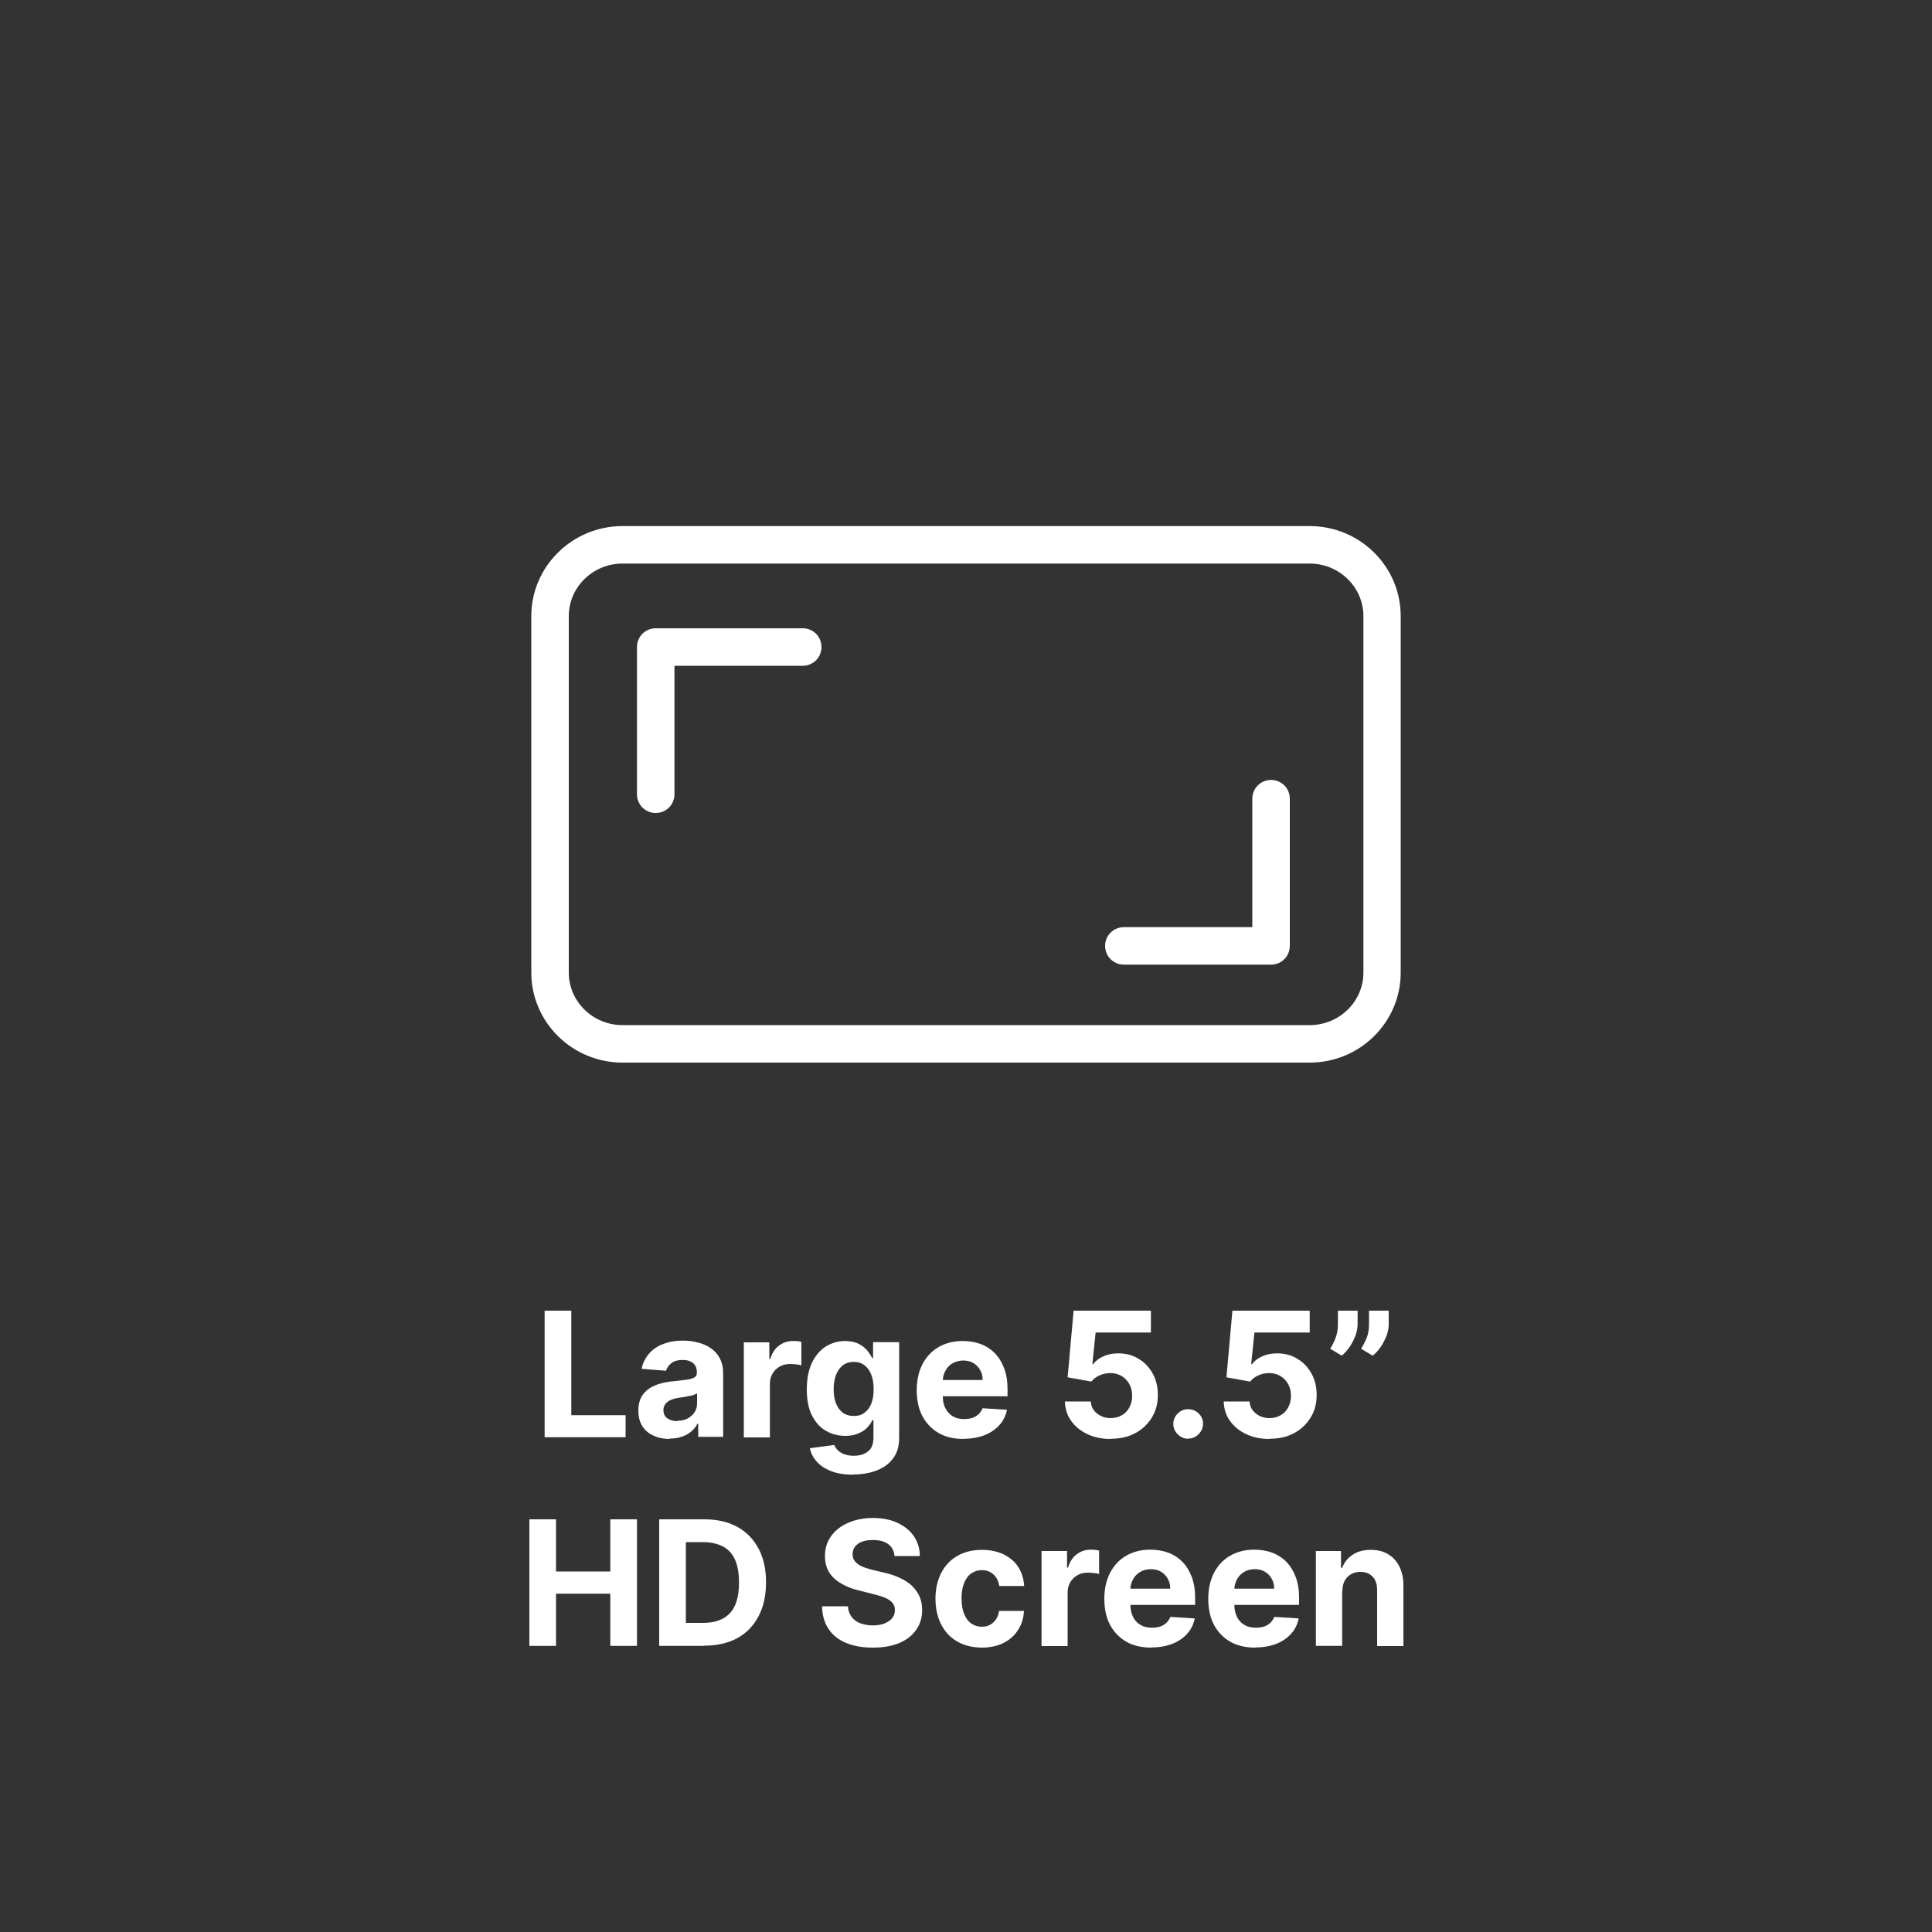 <svg viewBox="0 0 100 100" xmlns="http://www.w3.org/2000/svg" id="Layer_2"><rect x="0" y="0" width="100" height="100" fill="#333333" stroke="none"/><defs><style>.cls-1{fill:#fff;}</style></defs><path d="m28.19,74.39v-6.55h1.38v5.41h2.81v1.14h-4.19Z" class="cls-1"></path><path d="m34.67,74.48c-.31,0-.59-.05-.84-.17-.25-.11-.44-.27-.58-.49-.14-.22-.21-.49-.21-.81,0-.27.05-.5.15-.69.1-.18.24-.33.41-.45.17-.11.37-.2.59-.26.22-.06.45-.1.69-.12.29-.03.52-.06.69-.08.17-.03.3-.07.38-.12.08-.05.12-.13.12-.24v-.02c0-.2-.06-.36-.19-.47-.13-.11-.31-.17-.54-.17-.25,0-.44.05-.58.16s-.24.24-.29.4l-1.26-.1c.06-.3.19-.56.38-.78.19-.22.43-.39.73-.5.3-.12.64-.18,1.03-.18.27,0,.53.03.78.1.25.06.47.16.67.3.19.13.35.31.46.52.11.21.17.46.17.75v3.31h-1.29v-.68h-.04c-.08.15-.18.29-.32.4-.13.12-.29.21-.48.27-.19.07-.4.1-.64.1Zm.39-.94c.2,0,.38-.04.53-.12s.27-.19.36-.32c.09-.14.13-.29.13-.46v-.52s-.1.05-.17.08-.16.04-.25.06c-.09.02-.18.03-.27.05-.09.01-.17.03-.25.04-.16.02-.3.06-.42.11-.12.05-.21.12-.28.21-.07.09-.1.19-.1.32,0,.19.07.33.2.42s.31.15.52.15Z" class="cls-1"></path><path d="m38.5,74.39v-4.91h1.32v.86h.05c.09-.3.24-.54.45-.69.21-.16.45-.24.73-.24.07,0,.14,0,.22.01.08,0,.15.02.21.04v1.21c-.06-.02-.15-.04-.27-.05-.11-.01-.22-.02-.31-.02-.2,0-.38.04-.54.13-.16.09-.28.21-.37.36-.09.15-.14.33-.14.53v2.78h-1.36Z" class="cls-1"></path><path d="m44.16,76.33c-.44,0-.82-.06-1.13-.18-.31-.12-.56-.28-.75-.49-.19-.21-.31-.44-.36-.7l1.26-.17c.04.1.1.19.18.27s.19.15.33.21c.14.05.31.08.5.08.3,0,.54-.07.73-.22.19-.14.29-.38.29-.72v-.9h-.06c-.06.14-.15.26-.27.39-.12.12-.27.22-.46.3-.19.08-.41.12-.67.12-.37,0-.7-.09-1-.26-.3-.17-.54-.44-.72-.79s-.27-.8-.27-1.35.09-1.02.27-1.39.42-.65.72-.84c.3-.18.63-.28.99-.28.27,0,.5.05.69.14.19.09.33.21.45.34.11.14.2.27.26.4h.05v-.82h1.35v4.96c0,.42-.1.77-.31,1.05-.2.28-.49.49-.85.63-.36.14-.78.21-1.25.21Zm.03-3.04c.22,0,.41-.05.56-.17.15-.11.27-.27.35-.47.08-.21.12-.45.12-.74s-.04-.54-.12-.75c-.08-.21-.2-.38-.35-.49-.15-.12-.34-.18-.56-.18s-.41.06-.57.18c-.15.12-.27.29-.35.5s-.12.46-.12.74.04.53.12.73c.08.21.2.36.35.48.15.11.34.17.56.17Z" class="cls-1"></path><path d="m49.88,74.48c-.51,0-.94-.1-1.3-.31-.36-.21-.64-.5-.84-.88-.2-.38-.29-.83-.29-1.34s.1-.95.29-1.33c.2-.38.47-.68.83-.89.36-.21.78-.32,1.26-.32.32,0,.63.05.91.15.28.1.53.26.74.47.21.21.37.47.49.78.12.31.18.68.18,1.09v.37h-4.15v-.84h2.86c0-.2-.04-.37-.13-.52-.08-.15-.2-.27-.35-.36-.15-.09-.33-.13-.52-.13s-.39.05-.55.14c-.16.09-.28.22-.37.38-.09.16-.14.34-.14.53v.8c0,.24.04.45.14.63.09.18.22.31.38.41.17.1.36.14.59.14.15,0,.29-.02.42-.06.12-.04.23-.11.32-.19.09-.09.16-.19.21-.31l1.26.08c-.06.3-.19.57-.39.79s-.45.4-.76.52c-.31.12-.67.19-1.07.19Z" class="cls-1"></path><path d="m57.49,74.48c-.45,0-.85-.08-1.21-.25-.35-.17-.63-.39-.84-.69-.21-.29-.31-.63-.32-1h1.34c.01.25.12.46.32.62.2.16.43.24.71.24.22,0,.41-.05.58-.15s.3-.23.39-.41c.09-.17.14-.37.14-.6s-.05-.43-.15-.61c-.1-.17-.23-.31-.4-.41-.17-.1-.37-.15-.58-.15-.19,0-.38.04-.56.12-.18.08-.32.19-.42.32l-1.23-.22.31-3.45h4v1.13h-2.86l-.17,1.64h.04c.12-.16.29-.3.52-.4.23-.11.49-.16.78-.16.39,0,.75.09,1.05.28.31.18.55.44.73.76.18.32.27.69.27,1.11,0,.44-.1.83-.31,1.17-.21.34-.49.61-.86.81-.37.2-.79.29-1.28.29Z" class="cls-1"></path><path d="m61.5,74.47c-.21,0-.39-.08-.54-.23-.15-.15-.23-.33-.23-.54s.08-.39.23-.54c.15-.15.33-.22.54-.22s.38.07.54.22.23.33.23.54c0,.14-.04.27-.11.38s-.16.21-.28.28-.24.1-.38.1Z" class="cls-1"></path><path d="m65.71,74.48c-.45,0-.85-.08-1.21-.25-.35-.17-.63-.39-.84-.69-.21-.29-.31-.63-.32-1h1.34c.01.25.12.46.32.62.2.16.43.24.71.24.22,0,.41-.05.58-.15s.3-.23.39-.41c.09-.17.14-.37.14-.6s-.05-.43-.15-.61c-.1-.17-.23-.31-.4-.41-.17-.1-.37-.15-.58-.15-.19,0-.38.04-.56.12-.18.08-.32.19-.42.32l-1.23-.22.31-3.45h4v1.13h-2.86l-.17,1.64h.04c.12-.16.29-.3.52-.4.23-.11.49-.16.78-.16.39,0,.75.09,1.05.28.31.18.55.44.73.76.18.32.27.69.27,1.11,0,.44-.1.83-.31,1.17-.21.34-.49.61-.86.81-.37.2-.79.29-1.28.29Z" class="cls-1"></path><path d="m70.27,67.84v.69c0,.2-.04.4-.11.6-.08.2-.18.4-.3.58-.12.18-.26.33-.41.46l-.6-.36c.11-.17.2-.35.28-.56.08-.21.12-.44.12-.71v-.7h1.02Zm1.61,0v.69c0,.2-.04.4-.11.6-.08.2-.18.4-.3.58-.12.18-.26.33-.42.46l-.6-.36c.11-.17.2-.35.29-.56.08-.21.12-.44.12-.71v-.7h1.02Z" class="cls-1"></path><path d="m27.4,85.19v-6.55h1.38v2.7h2.81v-2.7h1.38v6.55h-1.38v-2.7h-2.81v2.7h-1.38Z" class="cls-1"></path><path d="m36.44,85.19h-2.32v-6.55h2.34c.66,0,1.23.13,1.7.39.48.26.84.64,1.1,1.12.26.49.39,1.07.39,1.75s-.13,1.27-.39,1.76-.62.87-1.1,1.13c-.48.26-1.05.39-1.71.39Zm-.94-1.19h.88c.41,0,.75-.07,1.03-.22.28-.15.49-.37.63-.68.14-.31.21-.71.21-1.19s-.07-.88-.21-1.19c-.14-.31-.35-.53-.63-.68-.28-.14-.62-.22-1.03-.22h-.88v4.17Z" class="cls-1"></path><path d="m46.3,80.52c-.03-.26-.14-.46-.33-.6s-.46-.21-.79-.21c-.23,0-.42.03-.57.09-.16.06-.27.15-.36.26-.08.11-.12.24-.12.38,0,.12.02.22.08.31.05.09.13.16.23.23s.21.12.33.16c.13.05.26.08.4.12l.59.14c.29.06.55.15.79.26s.45.24.62.39c.17.16.31.34.41.55.1.21.15.45.15.72,0,.4-.1.75-.31,1.04-.2.29-.49.52-.87.68-.38.16-.83.24-1.37.24s-.99-.08-1.38-.24c-.39-.16-.7-.4-.91-.72-.22-.32-.33-.71-.34-1.18h1.34c.01.22.08.4.19.55.11.15.26.26.45.33s.4.11.64.11.44-.03.61-.1c.17-.07.31-.16.4-.28.1-.12.14-.26.14-.42,0-.15-.04-.27-.13-.37-.09-.1-.21-.19-.38-.26s-.37-.13-.61-.19l-.71-.18c-.55-.13-.99-.34-1.31-.63-.32-.29-.48-.67-.48-1.15,0-.4.1-.74.32-1.04.21-.3.51-.53.88-.69s.8-.25,1.28-.25.91.08,1.27.25.65.4.85.69c.2.3.31.64.31,1.03h-1.33Z" class="cls-1"></path><path d="m50.84,85.28c-.5,0-.94-.11-1.3-.32-.36-.21-.64-.51-.83-.89-.19-.38-.29-.82-.29-1.32s.1-.94.29-1.32c.19-.38.47-.68.83-.89.36-.21.79-.32,1.28-.32.43,0,.8.08,1.12.23.32.16.58.37.76.65s.29.61.31.99h-1.29c-.04-.25-.13-.44-.29-.59s-.36-.23-.61-.23c-.21,0-.39.06-.55.17-.16.11-.28.28-.37.5-.09.22-.13.48-.13.79s.04.58.13.8c.09.22.21.39.37.5.16.11.34.17.55.17.16,0,.3-.03.42-.1.12-.06.23-.16.31-.28.08-.12.14-.27.16-.44h1.29c-.02.38-.12.71-.31.99-.18.29-.43.51-.75.67-.32.16-.7.24-1.13.24Z" class="cls-1"></path><path d="m53.91,85.19v-4.91h1.32v.86h.05c.09-.3.24-.54.45-.69.21-.16.45-.24.73-.24.07,0,.14,0,.22.01s.15.02.21.04v1.21c-.06-.02-.15-.04-.27-.05s-.22-.02-.31-.02c-.2,0-.38.04-.54.13-.16.09-.28.21-.37.36-.09.15-.14.33-.14.53v2.78h-1.36Z" class="cls-1"></path><path d="m59.59,85.28c-.5,0-.94-.1-1.3-.31-.36-.21-.64-.5-.84-.88-.2-.38-.29-.83-.29-1.34s.1-.95.29-1.33c.2-.38.47-.68.83-.89.36-.21.78-.32,1.26-.32.32,0,.63.05.91.15.28.1.53.26.74.47.21.21.37.47.49.78.12.31.18.68.18,1.09v.37h-4.15v-.84h2.86c0-.2-.04-.37-.13-.52-.08-.15-.2-.27-.35-.36-.15-.09-.33-.13-.52-.13-.21,0-.39.05-.55.14-.16.09-.28.22-.37.38-.09.16-.14.34-.14.53v.8c0,.24.05.45.14.63.09.18.22.31.39.41s.36.14.59.14c.15,0,.29-.02.42-.06.12-.04.23-.11.32-.19.09-.09.16-.19.21-.31l1.26.08c-.06.3-.19.57-.39.79s-.45.4-.76.52c-.31.12-.67.19-1.07.19Z" class="cls-1"></path><path d="m64.97,85.28c-.5,0-.94-.1-1.3-.31-.36-.21-.64-.5-.84-.88-.2-.38-.29-.83-.29-1.34s.1-.95.29-1.33c.2-.38.47-.68.83-.89.36-.21.78-.32,1.26-.32.32,0,.63.05.91.15.28.1.53.26.74.47.21.21.37.47.49.78.12.31.18.68.18,1.09v.37h-4.15v-.84h2.86c0-.2-.04-.37-.13-.52-.08-.15-.2-.27-.35-.36-.15-.09-.33-.13-.52-.13-.21,0-.39.05-.55.14-.16.09-.28.22-.37.38-.09.16-.14.34-.14.53v.8c0,.24.05.45.14.63.09.18.22.31.39.41s.36.14.59.14c.15,0,.29-.02.42-.06.12-.04.23-.11.32-.19.09-.09.16-.19.21-.31l1.26.08c-.06.3-.19.57-.39.79s-.45.4-.76.52c-.31.12-.67.19-1.07.19Z" class="cls-1"></path><path d="m69.47,82.35v2.84h-1.36v-4.91h1.3v.87h.06c.11-.29.29-.51.55-.68.25-.17.57-.25.93-.25.34,0,.64.07.89.22.25.15.45.36.59.64.14.28.21.6.21.99v3.13h-1.36v-2.88c0-.3-.07-.54-.23-.71-.16-.17-.37-.25-.64-.25-.18,0-.34.04-.48.12-.14.08-.25.19-.33.34-.08.15-.12.33-.12.54Z" class="cls-1"></path><g id="icons"><path d="m33.94,42.08c-.54,0-.97-.43-.97-.97v-7.62c0-.54.43-.97.97-.97h7.61c.54,0,.97.43.97.97s-.43.97-.97.97h-6.64v6.65c0,.54-.43.97-.97.97Z" class="cls-1"></path><path d="m65.79,49.93h-7.62c-.53,0-.97-.43-.97-.97s.43-.97.97-.97h6.65v-6.65c0-.54.43-.97.97-.97s.97.43.97.97v7.62c0,.54-.43.97-.97.97Z" class="cls-1"></path><path d="m67.79,55h-35.57c-2.6,0-4.72-2.09-4.72-4.66v-18.45c0-2.57,2.12-4.66,4.72-4.66h35.57c2.6,0,4.71,2.09,4.71,4.66v18.45c0,2.57-2.11,4.66-4.71,4.66Zm-35.57-25.83c-1.53,0-2.78,1.22-2.78,2.72v18.45c0,1.5,1.25,2.72,2.78,2.72h35.57c1.53,0,2.78-1.22,2.78-2.72v-18.45c0-1.5-1.25-2.72-2.78-2.72h-35.57Z" class="cls-1"></path></g></svg>